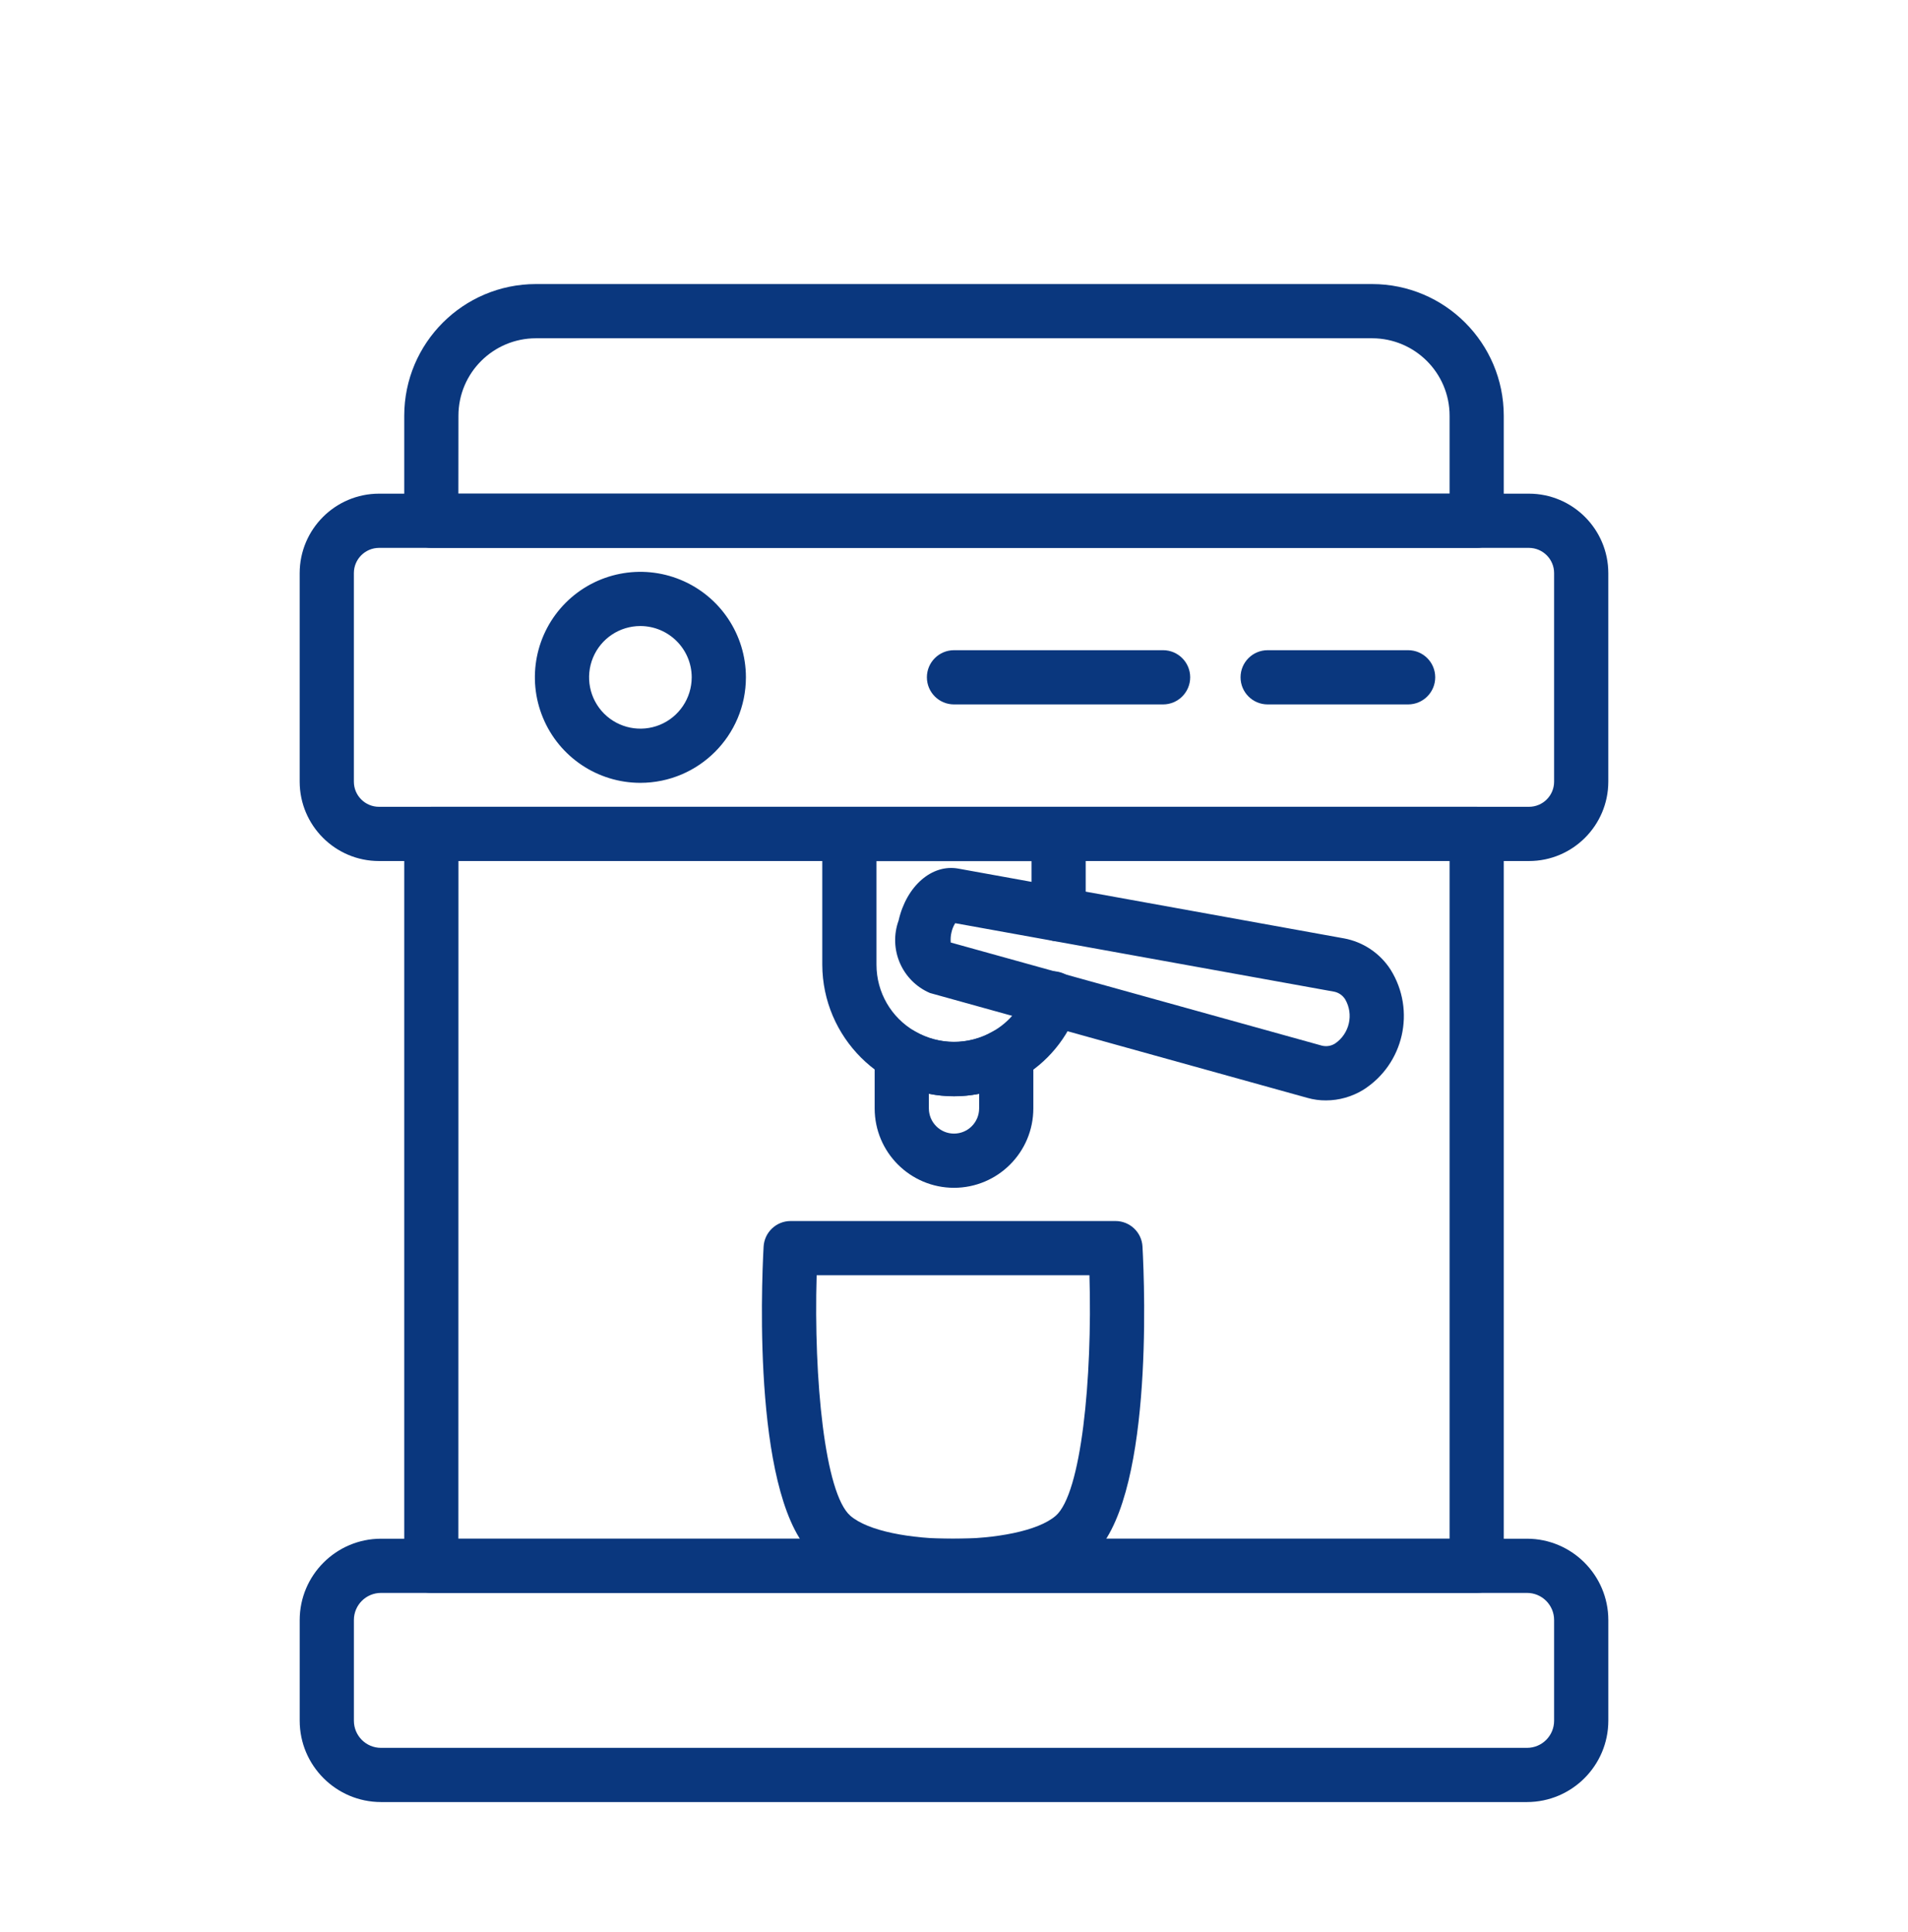 <svg width="81" height="82" viewBox="0 0 81 82" fill="none" xmlns="http://www.w3.org/2000/svg">
<path d="M64.826 76.489H16.174C14.27 76.486 12.725 74.941 12.723 73.037V68.763C12.725 66.859 14.27 65.314 16.174 65.311H64.826C66.73 65.314 68.275 66.859 68.278 68.763V73.037C68.275 74.941 66.73 76.486 64.826 76.489ZM16.174 67.612C15.539 67.612 15.024 68.127 15.024 68.763V73.037C15.024 73.673 15.539 74.188 16.174 74.188H64.826C65.462 74.188 65.976 73.673 65.976 73.037V68.763C65.976 68.127 65.462 67.612 64.826 67.612H16.174Z" fill="#0A377E"/>
<path d="M62.689 23.255H18.311C17.675 23.255 17.161 22.74 17.161 22.104V17.646C17.163 14.56 19.663 12.06 22.749 12.057H58.25C61.337 12.06 63.836 14.56 63.839 17.646V22.107V22.104C63.839 22.409 63.718 22.703 63.503 22.919C63.287 23.134 62.997 23.255 62.689 23.255ZM19.459 20.954H61.539V17.646C61.539 15.831 60.066 14.361 58.251 14.358H22.75C20.935 14.361 19.462 15.831 19.462 17.646L19.459 20.954Z" fill="#0A377E"/>
<path d="M62.689 67.612H18.311C17.675 67.612 17.161 67.097 17.161 66.462V35.396C17.161 34.76 17.675 34.245 18.311 34.245H62.689C62.997 34.245 63.287 34.366 63.503 34.582C63.719 34.798 63.839 35.091 63.839 35.396V66.462C63.839 66.767 63.719 67.06 63.503 67.276C63.287 67.492 62.997 67.612 62.689 67.612ZM19.459 65.311H61.539V36.547H19.462L19.459 65.311Z" fill="#0A377E"/>
<path d="M64.909 36.547H16.09C14.232 36.547 12.725 35.037 12.722 33.179V24.326C12.725 22.465 14.232 20.957 16.09 20.954H64.909C66.767 20.957 68.274 22.465 68.277 24.326V33.179C68.274 35.037 66.767 36.547 64.909 36.547ZM16.09 23.255C15.501 23.258 15.023 23.735 15.023 24.325V33.178C15.023 33.768 15.501 34.245 16.09 34.245H64.909C65.499 34.245 65.976 33.768 65.976 33.178V24.325C65.976 23.735 65.499 23.258 64.909 23.255H16.09Z" fill="#0A377E"/>
<path d="M27.185 33.228C25.376 33.228 23.742 32.138 23.049 30.463C22.355 28.789 22.738 26.862 24.018 25.582C25.301 24.302 27.225 23.92 28.899 24.613C30.573 25.306 31.666 26.937 31.666 28.749C31.664 31.223 29.659 33.225 27.185 33.228ZM27.185 26.572C26.305 26.572 25.511 27.101 25.174 27.915C24.838 28.729 25.022 29.667 25.646 30.291C26.267 30.912 27.205 31.099 28.019 30.763C28.833 30.426 29.363 29.632 29.365 28.749C29.363 27.547 28.387 26.575 27.185 26.572Z" fill="#0A377E"/>
<path d="M49.377 29.899H40.5C39.864 29.899 39.349 29.384 39.349 28.748C39.349 28.113 39.864 27.598 40.5 27.598H49.377C50.01 27.598 50.527 28.113 50.527 28.748C50.527 29.384 50.01 29.899 49.377 29.899Z" fill="#0A377E"/>
<path d="M59.778 29.899H53.815C53.179 29.899 52.665 29.384 52.665 28.748C52.665 28.113 53.179 27.598 53.815 27.598H59.778C60.414 27.598 60.929 28.113 60.929 28.748C60.929 29.384 60.414 29.899 59.778 29.899Z" fill="#0A377E"/>
<path d="M40.5 46.528C37.419 46.522 34.92 44.028 34.908 40.947V35.402C34.908 34.766 35.423 34.251 36.059 34.251H44.941C45.246 34.251 45.539 34.372 45.755 34.588C45.971 34.803 46.091 35.097 46.091 35.402V38.807C46.091 39.443 45.577 39.958 44.941 39.958C44.305 39.958 43.79 39.443 43.79 38.807V36.552H37.209V40.948C37.209 42.118 37.833 43.197 38.849 43.778C39.867 44.365 41.121 44.368 42.142 43.784C42.83 43.398 43.347 42.771 43.6 42.026C43.693 41.733 43.903 41.486 44.179 41.347C44.455 41.209 44.774 41.186 45.067 41.287C45.361 41.385 45.599 41.601 45.735 41.88C45.867 42.159 45.881 42.478 45.778 42.768C45.346 44.045 44.458 45.121 43.284 45.783C42.435 46.272 41.478 46.528 40.5 46.528Z" fill="#0A377E"/>
<path d="M40.5 50.417C38.639 50.414 37.132 48.907 37.132 47.046V44.782C37.132 44.374 37.35 43.994 37.704 43.787C38.061 43.583 38.498 43.583 38.855 43.787C39.873 44.377 41.127 44.377 42.145 43.787C42.502 43.583 42.939 43.583 43.296 43.787C43.65 43.994 43.868 44.374 43.868 44.782V47.046C43.868 48.907 42.361 50.414 40.5 50.417ZM39.433 46.428V47.046C39.433 47.636 39.91 48.116 40.5 48.116C41.09 48.116 41.567 47.636 41.567 47.046V46.428C40.862 46.568 40.138 46.568 39.433 46.428Z" fill="#0A377E"/>
<path d="M40.459 67.607C38.118 67.607 35.774 67.098 34.594 66.08C31.965 63.804 32.319 54.712 32.417 52.914C32.452 52.304 32.955 51.827 33.565 51.827H47.355C47.964 51.827 48.471 52.304 48.502 52.914C48.6 54.715 48.954 63.804 46.325 66.08C45.146 67.098 42.801 67.607 40.459 67.607ZM34.669 54.128C34.54 58.523 35.014 63.399 36.102 64.339C37.606 65.642 43.307 65.642 44.817 64.339C45.905 63.398 46.379 58.52 46.25 54.128H34.669Z" fill="#0A377E"/>
<path d="M56.291 46.707C56.027 46.71 55.759 46.672 55.503 46.6L39.478 42.148C38.288 41.636 37.707 40.284 38.15 39.067V39.064C38.483 37.611 39.559 36.662 40.687 36.869L57.051 39.829H57.054C57.868 39.979 58.584 40.459 59.033 41.155C60.117 42.89 59.596 45.176 57.865 46.264C57.39 46.551 56.846 46.707 56.291 46.707ZM40.361 40.005L56.118 44.383C56.314 44.431 56.518 44.397 56.685 44.288C57.289 43.871 57.476 43.062 57.111 42.424C57.007 42.254 56.837 42.133 56.642 42.093L40.551 39.185C40.476 39.306 40.421 39.441 40.392 39.579C40.358 39.72 40.35 39.864 40.361 40.005Z" fill="#0A377E"/>
</svg>
